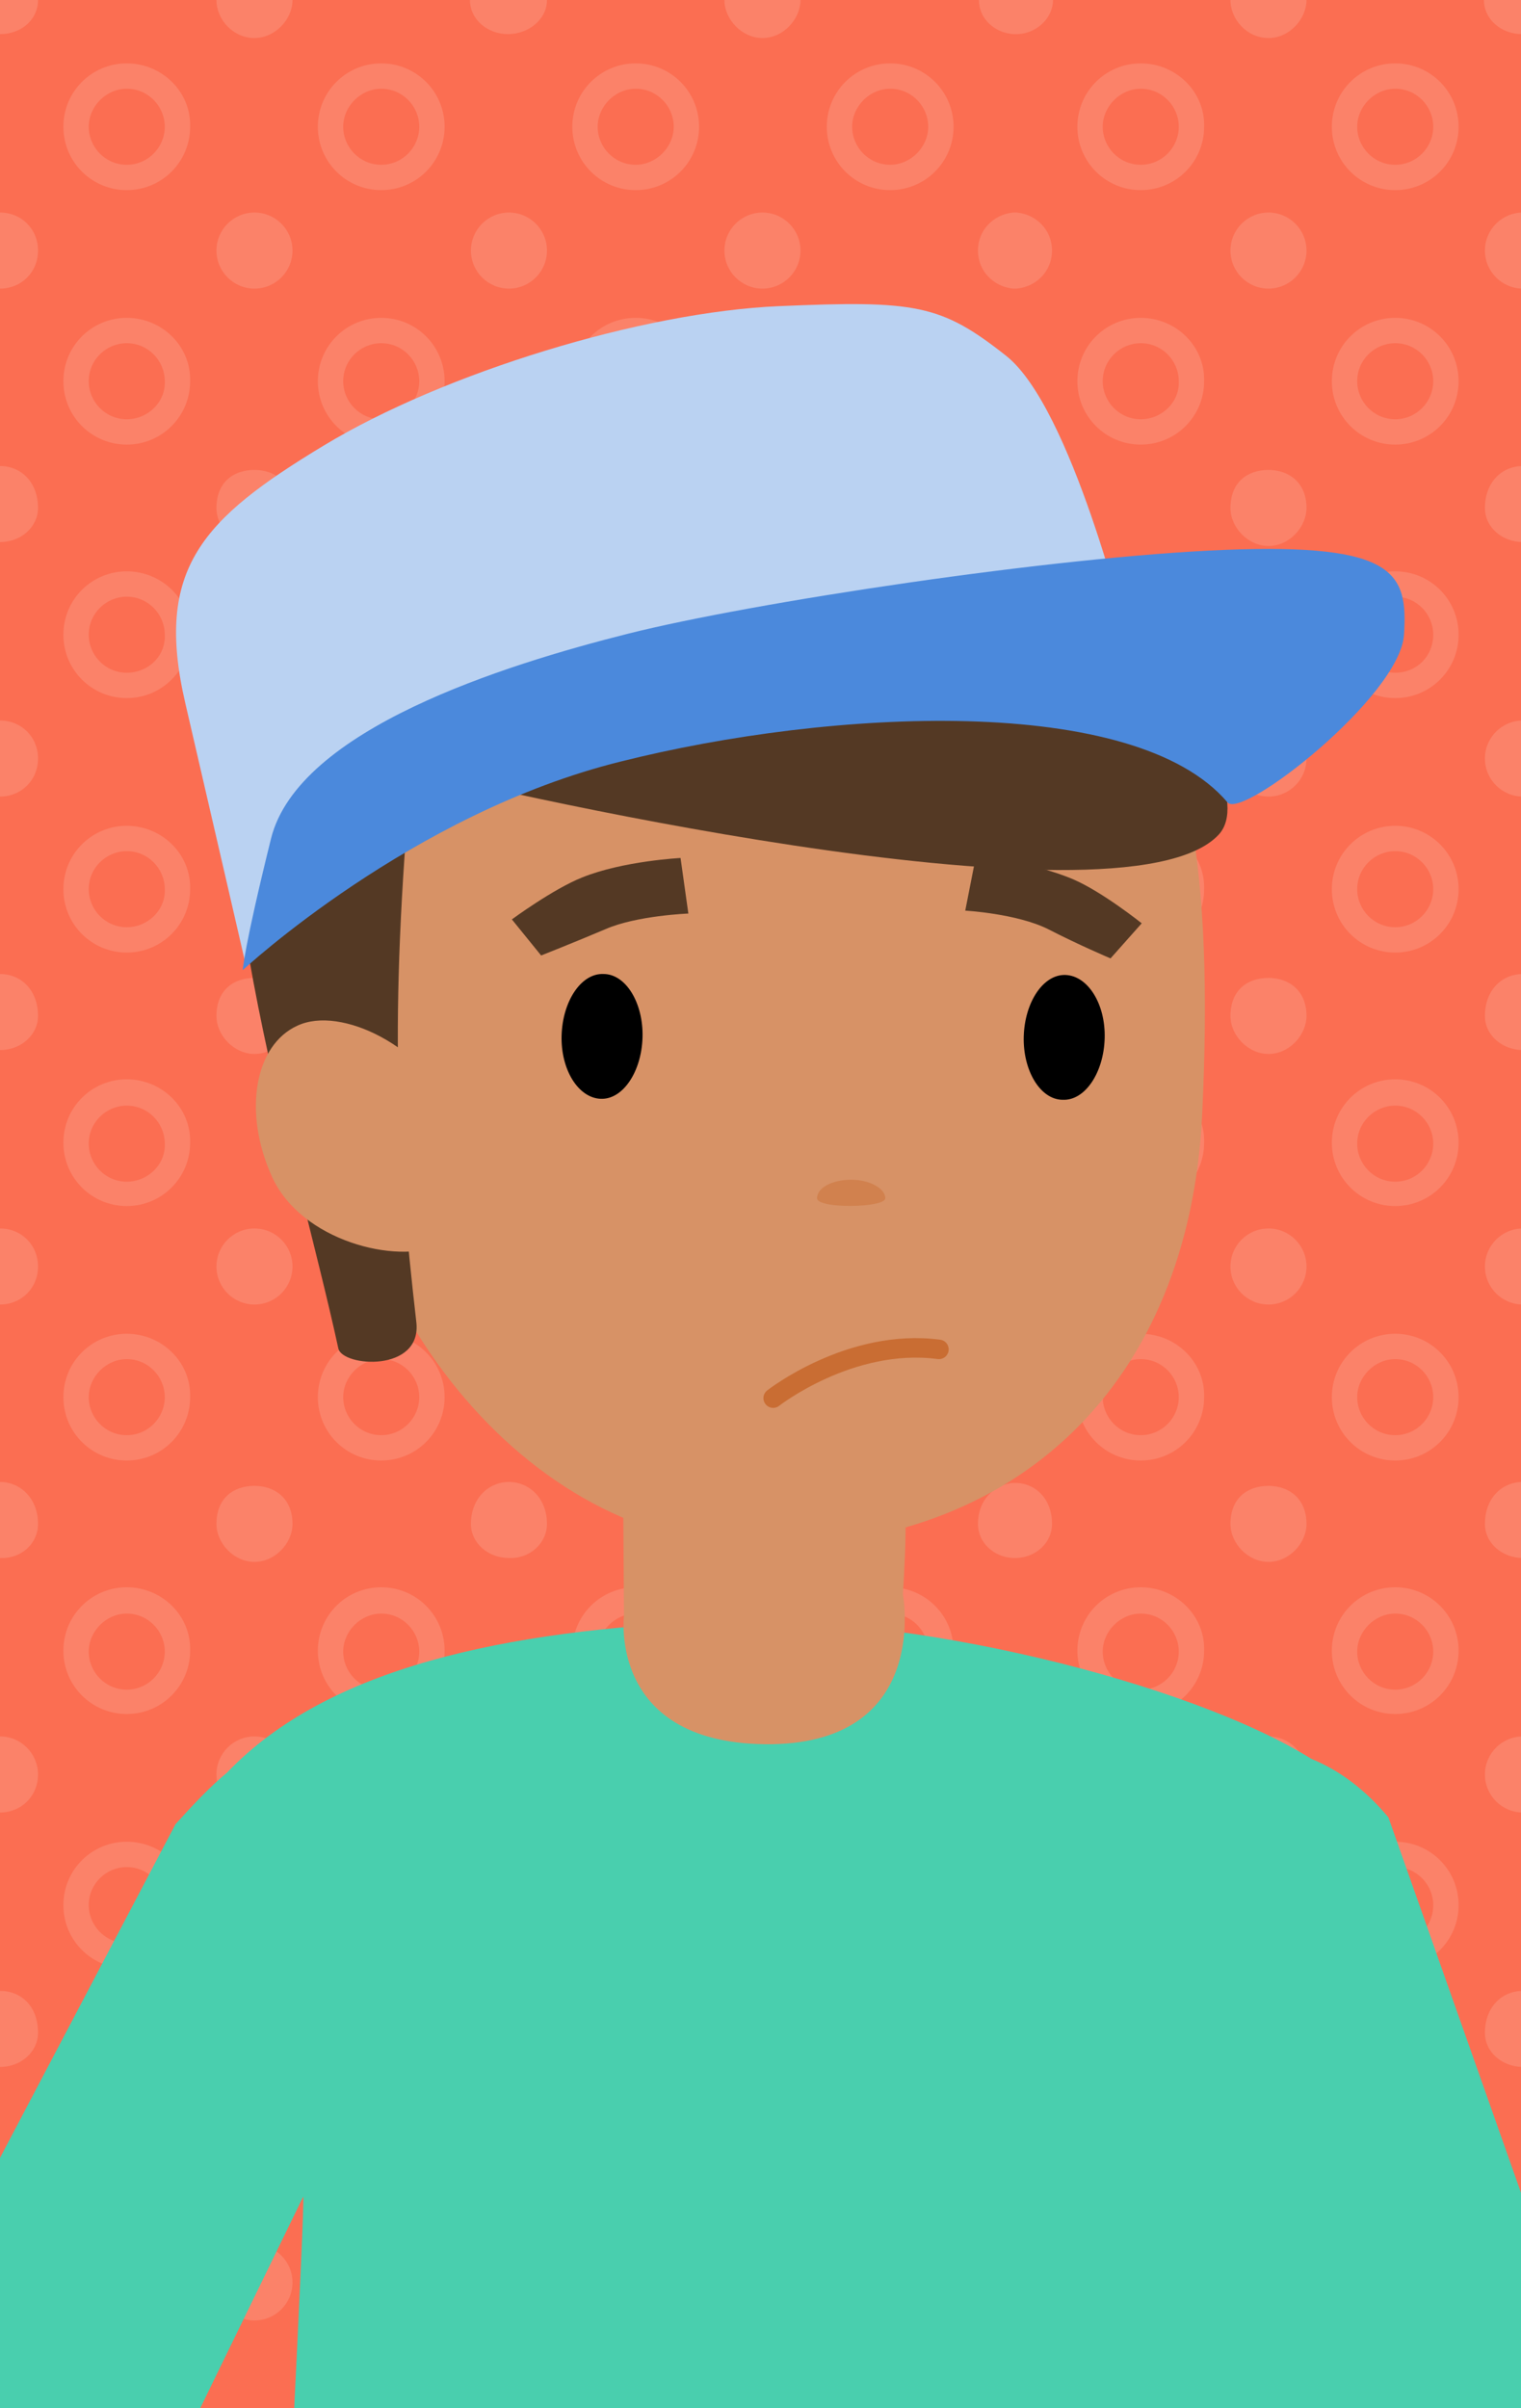<svg version="1.1" xmlns="http://www.w3.org/2000/svg" xmlns:xlink="http://www.w3.org/1999/xlink" x="0px" y="0px" width="156px" height="247px" viewBox="0 0 156 247" xml:space="preserve"><style type="text/css">.st0{fill:#FB6E52;} .st1{clip-path:url(#SVGID_2_);} .st2{fill:#FB8269;} .st3{clip-path:url(#SVGID_4_);} .st4{fill:#49CFAE;} .st5{fill:#D79266;} .st6{fill:#FFFFFF;} .st7{fill:#543924;} .st8{fill:#D1814E;} .st9{fill:#BAD2F2;} .st10{fill:#4B89DC;} .st11{fill:none;stroke:#C96D33;stroke-width:2;stroke-linecap:round;stroke-miterlimit:10;}</style><g id="fondo"><path class="st0" d="M0 0h156v247.3H0z"/><defs><path id="SVGID_1_" d="M0 0h156v247.3H0z"/></defs><clipPath id="SVGID_2_"><use xlink:href="#SVGID_1_" overflow="visible"/></clipPath><g class="st1"><path class="st2" d="M91.3 32.6c-3.6 0-6.5 2.9-6.5 6.5s2.9 6.5 6.5 6.5 6.5-2.9 6.5-6.5-2.9-6.5-6.5-6.5zm0 10.4c-2.2 0-3.9-1.8-3.9-3.9 0-2.2 1.8-3.9 3.9-3.9 2.2 0 3.9 1.8 3.9 3.9 0 2.1-1.8 3.9-3.9 3.9zM65.2 6.5c-3.6 0-6.5 2.9-6.5 6.5s2.9 6.5 6.5 6.5 6.5-2.9 6.5-6.5-2.9-6.5-6.5-6.5zm0 10.4c-2.2 0-3.9-1.8-3.9-3.9s1.8-3.9 3.9-3.9c2.2 0 3.9 1.8 3.9 3.9s-1.8 3.9-3.9 3.9zM65.2 32.6c-3.6 0-6.5 2.9-6.5 6.5s2.9 6.5 6.5 6.5 6.5-2.9 6.5-6.5-2.9-6.5-6.5-6.5zm0 10.4c-2.2 0-3.9-1.8-3.9-3.9 0-2.2 1.8-3.9 3.9-3.9 2.2 0 3.9 1.8 3.9 3.9 0 2.1-1.8 3.9-3.9 3.9zM91.3 6.5c-3.6 0-6.5 2.9-6.5 6.5s2.9 6.5 6.5 6.5 6.5-2.9 6.5-6.5-2.9-6.5-6.5-6.5zm0 10.4c-2.2 0-3.9-1.8-3.9-3.9s1.8-3.9 3.9-3.9c2.2 0 3.9 1.8 3.9 3.9s-1.8 3.9-3.9 3.9zM52.2 47.8c-2.2 0-3.9 1.7-3.9 4.3 0 2 1.8 3.5 3.9 3.5s3.9-1.6 3.9-3.5c0-2.6-1.8-4.3-3.9-4.3z"/><circle class="st2" cx="78.2" cy="25.7" r="3.9"/><path class="st2" d="M78.2 48.2c-2.2 0-3.9 1.3-3.9 3.9 0 2 1.8 3.9 3.9 3.9 2.2 0 3.9-2 3.9-3.9 0-2.6-1.7-3.9-3.9-3.9zM78.2 3.9c2.2 0 3.9-2 3.9-3.9h-7.8c0 2 1.8 3.9 3.9 3.9z"/><circle class="st2" cx="52.2" cy="25.7" r="3.9"/><path class="st2" d="M91.3 84.7c-3.6 0-6.5 2.9-6.5 6.5s2.9 6.5 6.5 6.5 6.5-2.9 6.5-6.5-2.9-6.5-6.5-6.5zm0 10.4c-2.2 0-3.9-1.8-3.9-3.9 0-2.2 1.8-3.9 3.9-3.9 2.2 0 3.9 1.8 3.9 3.9 0 2.1-1.8 3.9-3.9 3.9zM65.2 58.6c-3.6 0-6.5 2.9-6.5 6.5s2.9 6.5 6.5 6.5 6.5-2.9 6.5-6.5-2.9-6.5-6.5-6.5zm0 10.4c-2.2 0-3.9-1.8-3.9-3.9 0-2.2 1.8-3.9 3.9-3.9 2.2 0 3.9 1.8 3.9 3.9 0 2.2-1.8 3.9-3.9 3.9zM65.2 84.7c-3.6 0-6.5 2.9-6.5 6.5s2.9 6.5 6.5 6.5 6.5-2.9 6.5-6.5-2.9-6.5-6.5-6.5zm0 10.4c-2.2 0-3.9-1.8-3.9-3.9 0-2.2 1.8-3.9 3.9-3.9 2.2 0 3.9 1.8 3.9 3.9 0 2.1-1.8 3.9-3.9 3.9zM91.3 58.6c-3.6 0-6.5 2.9-6.5 6.5s2.9 6.5 6.5 6.5 6.5-2.9 6.5-6.5-2.9-6.5-6.5-6.5zm0 10.4c-2.2 0-3.9-1.8-3.9-3.9 0-2.2 1.8-3.9 3.9-3.9 2.2 0 3.9 1.8 3.9 3.9 0 2.2-1.8 3.9-3.9 3.9zM52.2 99.9c-2.2 0-3.9 1.7-3.9 4.3 0 2 1.8 3.5 3.9 3.5s3.9-1.6 3.9-3.5c0-2.6-1.8-4.3-3.9-4.3z"/><circle class="st2" cx="78.2" cy="77.8" r="3.9"/><path class="st2" d="M78.2 100.3c-2.2 0-3.9 1.3-3.9 3.9 0 2 1.8 3.9 3.9 3.9 2.2 0 3.9-2 3.9-3.9 0-2.6-1.7-3.9-3.9-3.9z"/><circle class="st2" cx="52.2" cy="77.8" r="3.9"/><path class="st2" d="M91.3 136.8c-3.6 0-6.5 2.9-6.5 6.5s2.9 6.5 6.5 6.5 6.5-2.9 6.5-6.5-2.9-6.5-6.5-6.5zm0 10.4c-2.2 0-3.9-1.8-3.9-3.9s1.8-3.9 3.9-3.9c2.2 0 3.9 1.8 3.9 3.9s-1.8 3.9-3.9 3.9zM65.2 110.7c-3.6 0-6.5 2.9-6.5 6.5s2.9 6.5 6.5 6.5 6.5-2.9 6.5-6.5-2.9-6.5-6.5-6.5zm0 10.5c-2.2 0-3.9-1.8-3.9-3.9 0-2.2 1.8-3.9 3.9-3.9 2.2 0 3.9 1.8 3.9 3.9 0 2.1-1.8 3.9-3.9 3.9zM65.2 136.8c-3.6 0-6.5 2.9-6.5 6.5s2.9 6.5 6.5 6.5 6.5-2.9 6.5-6.5-2.9-6.5-6.5-6.5zm0 10.4c-2.2 0-3.9-1.8-3.9-3.9s1.8-3.9 3.9-3.9c2.2 0 3.9 1.8 3.9 3.9s-1.8 3.9-3.9 3.9zM91.3 110.7c-3.6 0-6.5 2.9-6.5 6.5s2.9 6.5 6.5 6.5 6.5-2.9 6.5-6.5-2.9-6.5-6.5-6.5zm0 10.5c-2.2 0-3.9-1.8-3.9-3.9 0-2.2 1.8-3.9 3.9-3.9 2.2 0 3.9 1.8 3.9 3.9 0 2.1-1.8 3.9-3.9 3.9z"/><circle class="st2" cx="78.2" cy="129.9" r="3.9"/><circle class="st2" cx="52.2" cy="129.9" r="3.9"/><path class="st2" d="M39.1 32.6c-3.6 0-6.5 2.9-6.5 6.5s2.9 6.5 6.5 6.5 6.5-2.9 6.5-6.5-2.9-6.5-6.5-6.5zm0 10.4c-2.2 0-3.9-1.8-3.9-3.9 0-2.2 1.8-3.9 3.9-3.9 2.2 0 3.9 1.8 3.9 3.9 0 2.1-1.7 3.9-3.9 3.9zM13 6.5c-3.6 0-6.5 2.9-6.5 6.5s2.9 6.5 6.5 6.5 6.5-2.9 6.5-6.5c.1-3.6-2.9-6.5-6.5-6.5zm0 10.4c-2.2 0-3.9-1.8-3.9-3.9s1.8-3.9 3.9-3.9c2.2 0 3.9 1.8 3.9 3.9s-1.7 3.9-3.9 3.9zM13 32.6c-3.6 0-6.5 2.9-6.5 6.5s2.9 6.5 6.5 6.5 6.5-2.9 6.5-6.5c.1-3.6-2.9-6.5-6.5-6.5zM13 43c-2.2 0-3.9-1.8-3.9-3.9 0-2.2 1.8-3.9 3.9-3.9 2.2 0 3.9 1.8 3.9 3.9.1 2.1-1.7 3.9-3.9 3.9zM39.1 6.5c-3.6 0-6.5 2.9-6.5 6.5s2.9 6.5 6.5 6.5 6.5-2.9 6.5-6.5-2.9-6.5-6.5-6.5zm0 10.4c-2.2 0-3.9-1.8-3.9-3.9s1.8-3.9 3.9-3.9c2.2 0 3.9 1.8 3.9 3.9s-1.7 3.9-3.9 3.9zM0 47.8v7.8c2.2 0 3.9-1.6 3.9-3.5 0-2.6-1.7-4.3-3.9-4.3zM48.2 0c0 2 1.8 3.5 3.9 3.5s4-1.5 4-3.5h-7.9zM0 3.5C2.2 3.5 3.9 2 3.9 0H0v3.5z"/><circle class="st2" cx="26.1" cy="25.7" r="3.9"/><path class="st2" d="M26.1 48.2c-2.2 0-3.9 1.3-3.9 3.9 0 2 1.8 3.9 3.9 3.9 2.2 0 3.9-2 3.9-3.9 0-2.6-1.8-3.9-3.9-3.9zM26.1 3.9C28.2 3.9 30 2 30 0h-7.8c0 2 1.7 3.9 3.9 3.9zM0 21.8v7.8c2.2 0 3.9-1.7 3.9-3.9S2.2 21.8 0 21.8zM39.1 84.7c-3.6 0-6.5 2.9-6.5 6.5s2.9 6.5 6.5 6.5 6.5-2.9 6.5-6.5-2.9-6.5-6.5-6.5zm0 10.4c-2.2 0-3.9-1.8-3.9-3.9 0-2.2 1.8-3.9 3.9-3.9 2.2 0 3.9 1.8 3.9 3.9 0 2.1-1.7 3.9-3.9 3.9zM13 58.6c-3.6 0-6.5 2.9-6.5 6.5s2.9 6.5 6.5 6.5 6.5-2.9 6.5-6.5c.1-3.6-2.9-6.5-6.5-6.5zM13 69c-2.2 0-3.9-1.8-3.9-3.9 0-2.2 1.8-3.9 3.9-3.9 2.2 0 3.9 1.8 3.9 3.9.1 2.2-1.7 3.9-3.9 3.9zM13 84.7c-3.6 0-6.5 2.9-6.5 6.5s2.9 6.5 6.5 6.5 6.5-2.9 6.5-6.5c.1-3.6-2.9-6.5-6.5-6.5zm0 10.4c-2.2 0-3.9-1.8-3.9-3.9 0-2.2 1.8-3.9 3.9-3.9 2.2 0 3.9 1.8 3.9 3.9.1 2.1-1.7 3.9-3.9 3.9zM39.1 58.6c-3.6 0-6.5 2.9-6.5 6.5s2.9 6.5 6.5 6.5 6.5-2.9 6.5-6.5-2.9-6.5-6.5-6.5zm0 10.4c-2.2 0-3.9-1.8-3.9-3.9 0-2.2 1.8-3.9 3.9-3.9 2.2 0 3.9 1.8 3.9 3.9 0 2.2-1.7 3.9-3.9 3.9zM0 99.9v7.8c2.2 0 3.9-1.6 3.9-3.5 0-2.6-1.7-4.3-3.9-4.3z"/><circle class="st2" cx="26.1" cy="77.8" r="3.9"/><path class="st2" d="M26.1 100.3c-2.2 0-3.9 1.3-3.9 3.9 0 2 1.8 3.9 3.9 3.9 2.2 0 3.9-2 3.9-3.9 0-2.6-1.8-3.9-3.9-3.9zM0 73.9v7.8c2.2 0 3.9-1.7 3.9-3.9S2.2 73.9 0 73.9zM39.1 136.8c-3.6 0-6.5 2.9-6.5 6.5s2.9 6.5 6.5 6.5 6.5-2.9 6.5-6.5-2.9-6.5-6.5-6.5zm0 10.4c-2.2 0-3.9-1.8-3.9-3.9s1.8-3.9 3.9-3.9c2.2 0 3.9 1.8 3.9 3.9s-1.7 3.9-3.9 3.9zM13 110.7c-3.6 0-6.5 2.9-6.5 6.5s2.9 6.5 6.5 6.5 6.5-2.9 6.5-6.5c.1-3.6-2.9-6.5-6.5-6.5zm0 10.5c-2.2 0-3.9-1.8-3.9-3.9 0-2.2 1.8-3.9 3.9-3.9 2.2 0 3.9 1.8 3.9 3.9.1 2.1-1.7 3.9-3.9 3.9zM13 136.8c-3.6 0-6.5 2.9-6.5 6.5s2.9 6.5 6.5 6.5 6.5-2.9 6.5-6.5c.1-3.6-2.9-6.5-6.5-6.5zm0 10.4c-2.2 0-3.9-1.8-3.9-3.9s1.8-3.9 3.9-3.9c2.2 0 3.9 1.8 3.9 3.9s-1.7 3.9-3.9 3.9zM39.1 110.7c-3.6 0-6.5 2.9-6.5 6.5s2.9 6.5 6.5 6.5 6.5-2.9 6.5-6.5-2.9-6.5-6.5-6.5zm0 10.5c-2.2 0-3.9-1.8-3.9-3.9 0-2.2 1.8-3.9 3.9-3.9 2.2 0 3.9 1.8 3.9 3.9 0 2.1-1.7 3.9-3.9 3.9z"/><circle class="st2" cx="26.1" cy="129.9" r="3.9"/><path class="st2" d="M0 126v7.8c2.2 0 3.9-1.7 3.9-3.9S2.2 126 0 126zM156.2 47.8c-2.2 0-3.9 1.7-3.9 4.3 0 2 1.8 3.5 3.9 3.5 2.2 0 3.9-1.6 3.9-3.5 0-2.6-1.8-4.3-3.9-4.3z"/><circle class="st2" cx="156.2" cy="25.7" r="3.9"/><path class="st2" d="M156.2 99.9c-2.2 0-3.9 1.7-3.9 4.3 0 2 1.8 3.5 3.9 3.5 2.2 0 3.9-1.6 3.9-3.5 0-2.6-1.8-4.3-3.9-4.3z"/><circle class="st2" cx="156.2" cy="77.8" r="3.9"/><circle class="st2" cx="156.2" cy="129.9" r="3.9"/><path class="st2" d="M143.1 32.6c-3.6 0-6.5 2.9-6.5 6.5s2.9 6.5 6.5 6.5 6.5-2.9 6.5-6.5-2.9-6.5-6.5-6.5zm0 10.4c-2.2 0-3.9-1.8-3.9-3.9 0-2.2 1.8-3.9 3.9-3.9 2.2 0 3.9 1.8 3.9 3.9 0 2.1-1.7 3.9-3.9 3.9zM117 6.5c-3.6 0-6.5 2.9-6.5 6.5s2.9 6.5 6.5 6.5 6.5-2.9 6.5-6.5c.1-3.6-2.9-6.5-6.5-6.5zm0 10.4c-2.2 0-3.9-1.8-3.9-3.9s1.8-3.9 3.9-3.9c2.2 0 3.9 1.8 3.9 3.9s-1.7 3.9-3.9 3.9zM117 32.6c-3.6 0-6.5 2.9-6.5 6.5s2.9 6.5 6.5 6.5 6.5-2.9 6.5-6.5c.1-3.6-2.9-6.5-6.5-6.5zm0 10.4c-2.2 0-3.9-1.8-3.9-3.9 0-2.2 1.8-3.9 3.9-3.9 2.2 0 3.9 1.8 3.9 3.9.1 2.1-1.7 3.9-3.9 3.9zM143.1 6.5c-3.6 0-6.5 2.9-6.5 6.5s2.9 6.5 6.5 6.5 6.5-2.9 6.5-6.5-2.9-6.5-6.5-6.5zm0 10.4c-2.2 0-3.9-1.8-3.9-3.9s1.8-3.9 3.9-3.9c2.2 0 3.9 1.8 3.9 3.9s-1.7 3.9-3.9 3.9zM104.3 47.9h-.4c-2 .2-3.6 1.8-3.6 4.2 0 1.9 1.6 3.4 3.6 3.5h.4c2-.1 3.6-1.7 3.6-3.5 0-2.5-1.6-4.1-3.6-4.2zM152.2 0c0 2 1.8 3.5 3.9 3.5 2.2 0 3.9-1.6 3.9-3.5h-7.8zM104 0h-3.6c0 1.9 1.6 3.4 3.6 3.5h.4c2-.1 3.6-1.7 3.6-3.5h-4z"/><circle class="st2" cx="130.1" cy="25.7" r="3.9"/><path class="st2" d="M130.1 48.2c-2.2 0-3.9 1.3-3.9 3.9 0 2 1.8 3.9 3.9 3.9 2.2 0 3.9-2 3.9-3.9 0-2.6-1.8-3.9-3.9-3.9zM130.1 3.9c2.2 0 3.9-2 3.9-3.9h-7.8c0 2 1.7 3.9 3.9 3.9zM104.3 21.8h-.4c-2 .2-3.6 1.8-3.6 3.9 0 2.1 1.6 3.7 3.6 3.9h.4c2-.2 3.6-1.8 3.6-3.9 0-2.1-1.6-3.7-3.6-3.9zM143.1 84.7c-3.6 0-6.5 2.9-6.5 6.5s2.9 6.5 6.5 6.5 6.5-2.9 6.5-6.5-2.9-6.5-6.5-6.5zm0 10.4c-2.2 0-3.9-1.8-3.9-3.9 0-2.2 1.8-3.9 3.9-3.9 2.2 0 3.9 1.8 3.9 3.9 0 2.1-1.7 3.9-3.9 3.9zM117 58.6c-3.6 0-6.5 2.9-6.5 6.5s2.9 6.5 6.5 6.5 6.5-2.9 6.5-6.5c.1-3.6-2.9-6.5-6.5-6.5zm0 10.4c-2.2 0-3.9-1.8-3.9-3.9 0-2.2 1.8-3.9 3.9-3.9 2.2 0 3.9 1.8 3.9 3.9.1 2.2-1.7 3.9-3.9 3.9zM117 84.7c-3.6 0-6.5 2.9-6.5 6.5s2.9 6.5 6.5 6.5 6.5-2.9 6.5-6.5c.1-3.6-2.9-6.5-6.5-6.5zm0 10.4c-2.2 0-3.9-1.8-3.9-3.9 0-2.2 1.8-3.9 3.9-3.9 2.2 0 3.9 1.8 3.9 3.9.1 2.1-1.7 3.9-3.9 3.9zM143.1 58.6c-3.6 0-6.5 2.9-6.5 6.5s2.9 6.5 6.5 6.5 6.5-2.9 6.5-6.5-2.9-6.5-6.5-6.5zm0 10.4c-2.2 0-3.9-1.8-3.9-3.9 0-2.2 1.8-3.9 3.9-3.9 2.2 0 3.9 1.8 3.9 3.9 0 2.2-1.7 3.9-3.9 3.9zM104.3 100h-.4c-2 .2-3.6 1.8-3.6 4.2 0 1.9 1.6 3.4 3.6 3.5h.4c2-.1 3.6-1.7 3.6-3.5 0-2.5-1.6-4.1-3.6-4.2z"/><circle class="st2" cx="130.1" cy="77.8" r="3.9"/><path class="st2" d="M130.1 100.3c-2.2 0-3.9 1.3-3.9 3.9 0 2 1.8 3.9 3.9 3.9 2.2 0 3.9-2 3.9-3.9 0-2.6-1.8-3.9-3.9-3.9zM104.3 73.9h-.4c-2 .2-3.6 1.8-3.6 3.9 0 2.1 1.6 3.7 3.6 3.9h.4c2-.2 3.6-1.8 3.6-3.9 0-2.1-1.6-3.7-3.6-3.9zM143.1 136.8c-3.6 0-6.5 2.9-6.5 6.5s2.9 6.5 6.5 6.5 6.5-2.9 6.5-6.5-2.9-6.5-6.5-6.5zm0 10.4c-2.2 0-3.9-1.8-3.9-3.9s1.8-3.9 3.9-3.9c2.2 0 3.9 1.8 3.9 3.9s-1.7 3.9-3.9 3.9zM117 110.7c-3.6 0-6.5 2.9-6.5 6.5s2.9 6.5 6.5 6.5 6.5-2.9 6.5-6.5c.1-3.6-2.9-6.5-6.5-6.5zm0 10.5c-2.2 0-3.9-1.8-3.9-3.9 0-2.2 1.8-3.9 3.9-3.9 2.2 0 3.9 1.8 3.9 3.9.1 2.1-1.7 3.9-3.9 3.9zM117 136.8c-3.6 0-6.5 2.9-6.5 6.5s2.9 6.5 6.5 6.5 6.5-2.9 6.5-6.5c.1-3.6-2.9-6.5-6.5-6.5zm0 10.4c-2.2 0-3.9-1.8-3.9-3.9s1.8-3.9 3.9-3.9c2.2 0 3.9 1.8 3.9 3.9s-1.7 3.9-3.9 3.9zM143.1 110.7c-3.6 0-6.5 2.9-6.5 6.5s2.9 6.5 6.5 6.5 6.5-2.9 6.5-6.5-2.9-6.5-6.5-6.5zm0 10.5c-2.2 0-3.9-1.8-3.9-3.9 0-2.2 1.8-3.9 3.9-3.9 2.2 0 3.9 1.8 3.9 3.9 0 2.1-1.7 3.9-3.9 3.9z"/><circle class="st2" cx="130.1" cy="129.9" r="3.9"/><path class="st2" d="M104.3 126h-.4c-2 .2-3.6 1.8-3.6 3.9 0 2.1 1.6 3.7 3.6 3.9h.4c2-.2 3.6-1.8 3.6-3.9 0-2-1.6-3.7-3.6-3.9zM91.3 188.9c-3.6 0-6.5 2.9-6.5 6.5s2.9 6.5 6.5 6.5 6.5-2.9 6.5-6.5-2.9-6.5-6.5-6.5zm0 10.4c-2.2 0-3.9-1.8-3.9-3.9 0-2.2 1.8-3.9 3.9-3.9 2.2 0 3.9 1.8 3.9 3.9 0 2.2-1.8 3.9-3.9 3.9zM65.2 162.8c-3.6 0-6.5 2.9-6.5 6.5s2.9 6.5 6.5 6.5 6.5-2.9 6.5-6.5-2.9-6.5-6.5-6.5zm0 10.5c-2.2 0-3.9-1.8-3.9-3.9s1.8-3.9 3.9-3.9c2.2 0 3.9 1.8 3.9 3.9s-1.8 3.9-3.9 3.9zM65.2 188.9c-3.6 0-6.5 2.9-6.5 6.5s2.9 6.5 6.5 6.5 6.5-2.9 6.5-6.5-2.9-6.5-6.5-6.5zm0 10.4c-2.2 0-3.9-1.8-3.9-3.9 0-2.2 1.8-3.9 3.9-3.9 2.2 0 3.9 1.8 3.9 3.9 0 2.2-1.8 3.9-3.9 3.9zM91.3 162.8c-3.6 0-6.5 2.9-6.5 6.5s2.9 6.5 6.5 6.5 6.5-2.9 6.5-6.5-2.9-6.5-6.5-6.5zm0 10.5c-2.2 0-3.9-1.8-3.9-3.9s1.8-3.9 3.9-3.9c2.2 0 3.9 1.8 3.9 3.9s-1.8 3.9-3.9 3.9zM52.2 204.2c-2.2 0-3.9 1.7-3.9 4.3 0 2 1.8 3.5 3.9 3.5s3.9-1.6 3.9-3.5c0-2.7-1.8-4.3-3.9-4.3z"/><circle class="st2" cx="78.2" cy="182" r="3.9"/><path class="st2" d="M78.2 204.5c-2.2 0-3.9 1.3-3.9 3.9 0 2 1.8 3.9 3.9 3.9 2.2 0 3.9-2 3.9-3.9 0-2.6-1.7-3.9-3.9-3.9zM82.1 156.3c0-2.6-1.8-3.9-3.9-3.9-2.2 0-3.9 1.3-3.9 3.9 0 2 1.8 3.9 3.9 3.9s3.9-1.9 3.9-3.9z"/><circle class="st2" cx="52.2" cy="182" r="3.9"/><path class="st2" d="M91.3 241c-3.6 0-6.5 2.9-6.5 6.5s2.9 6.5 6.5 6.5 6.5-2.9 6.5-6.5-2.9-6.5-6.5-6.5zm0 10.4c-2.2 0-3.9-1.8-3.9-3.9 0-2.2 1.8-3.9 3.9-3.9 2.2 0 3.9 1.8 3.9 3.9 0 2.2-1.8 3.9-3.9 3.9zM65.2 214.9c-3.6 0-6.5 2.9-6.5 6.5s2.9 6.5 6.5 6.5 6.5-2.9 6.5-6.5c0-3.5-2.9-6.5-6.5-6.5zm0 10.5c-2.2 0-3.9-1.8-3.9-3.9 0-2.2 1.8-3.9 3.9-3.9 2.2 0 3.9 1.8 3.9 3.9 0 2.1-1.8 3.9-3.9 3.9zM65.2 241c-3.6 0-6.5 2.9-6.5 6.5s2.9 6.5 6.5 6.5 6.5-2.9 6.5-6.5-2.9-6.5-6.5-6.5zm0 10.4c-2.2 0-3.9-1.8-3.9-3.9 0-2.2 1.8-3.9 3.9-3.9 2.2 0 3.9 1.8 3.9 3.9 0 2.2-1.8 3.9-3.9 3.9zM91.3 214.9c-3.6 0-6.5 2.9-6.5 6.5s2.9 6.5 6.5 6.5 6.5-2.9 6.5-6.5c0-3.5-2.9-6.5-6.5-6.5zm0 10.5c-2.2 0-3.9-1.8-3.9-3.9 0-2.2 1.8-3.9 3.9-3.9 2.2 0 3.9 1.8 3.9 3.9 0 2.1-1.8 3.9-3.9 3.9z"/><circle class="st2" cx="78.2" cy="234.1" r="3.9"/><circle class="st2" cx="52.2" cy="234.1" r="3.9"/><path class="st2" d="M39.1 188.9c-3.6 0-6.5 2.9-6.5 6.5s2.9 6.5 6.5 6.5 6.5-2.9 6.5-6.5-2.9-6.5-6.5-6.5zm0 10.4c-2.2 0-3.9-1.8-3.9-3.9 0-2.2 1.8-3.9 3.9-3.9 2.2 0 3.9 1.8 3.9 3.9 0 2.2-1.7 3.9-3.9 3.9zM13 162.8c-3.6 0-6.5 2.9-6.5 6.5s2.9 6.5 6.5 6.5 6.5-2.9 6.5-6.5c.1-3.6-2.9-6.5-6.5-6.5zm0 10.5c-2.2 0-3.9-1.8-3.9-3.9s1.8-3.9 3.9-3.9c2.2 0 3.9 1.8 3.9 3.9s-1.7 3.9-3.9 3.9zM13 188.9c-3.6 0-6.5 2.9-6.5 6.5s2.9 6.5 6.5 6.5 6.5-2.9 6.5-6.5c.1-3.6-2.9-6.5-6.5-6.5zm0 10.4c-2.2 0-3.9-1.8-3.9-3.9 0-2.2 1.8-3.9 3.9-3.9 2.2 0 3.9 1.8 3.9 3.9.1 2.2-1.7 3.9-3.9 3.9zM39.1 162.8c-3.6 0-6.5 2.9-6.5 6.5s2.9 6.5 6.5 6.5 6.5-2.9 6.5-6.5-2.9-6.5-6.5-6.5zm0 10.5c-2.2 0-3.9-1.8-3.9-3.9s1.8-3.9 3.9-3.9c2.2 0 3.9 1.8 3.9 3.9s-1.7 3.9-3.9 3.9zM0 204.2v7.8c2.2 0 3.9-1.6 3.9-3.5 0-2.7-1.7-4.3-3.9-4.3zM56.1 156.3c0-2.6-1.8-4.3-3.9-4.3s-3.9 1.7-3.9 4.3c0 2 1.8 3.5 3.9 3.5 2.1.1 3.9-1.5 3.9-3.5zM3.9 156.3c0-2.6-1.8-4.3-3.9-4.3v7.8c2.2.1 3.9-1.5 3.9-3.5z"/><circle class="st2" cx="26.1" cy="182" r="3.9"/><path class="st2" d="M26.1 204.5c-2.2 0-3.9 1.3-3.9 3.9 0 2 1.8 3.9 3.9 3.9 2.2 0 3.9-2 3.9-3.9 0-2.6-1.8-3.9-3.9-3.9zM30 156.3c0-2.6-1.8-3.9-3.9-3.9-2.2 0-3.9 1.3-3.9 3.9 0 2 1.8 3.9 3.9 3.9 2.1 0 3.9-1.9 3.9-3.9zM0 178.1v7.8c2.2 0 3.9-1.7 3.9-3.9 0-2.1-1.7-3.9-3.9-3.9zM39.1 241c-3.6 0-6.5 2.9-6.5 6.5s2.9 6.5 6.5 6.5 6.5-2.9 6.5-6.5-2.9-6.5-6.5-6.5zm0 10.4c-2.2 0-3.9-1.8-3.9-3.9 0-2.2 1.8-3.9 3.9-3.9 2.2 0 3.9 1.8 3.9 3.9 0 2.2-1.7 3.9-3.9 3.9zM13 214.9c-3.6 0-6.5 2.9-6.5 6.5s2.9 6.5 6.5 6.5 6.5-2.9 6.5-6.5c.1-3.5-2.9-6.5-6.5-6.5zm0 10.5c-2.2 0-3.9-1.8-3.9-3.9 0-2.2 1.8-3.9 3.9-3.9 2.2 0 3.9 1.8 3.9 3.9.1 2.1-1.7 3.9-3.9 3.9zM13 241c-3.6 0-6.5 2.9-6.5 6.5S9.4 254 13 254s6.5-2.9 6.5-6.5c.1-3.6-2.9-6.5-6.5-6.5zm0 10.4c-2.2 0-3.9-1.8-3.9-3.9 0-2.2 1.8-3.9 3.9-3.9 2.2 0 3.9 1.8 3.9 3.9.1 2.2-1.7 3.9-3.9 3.9zM39.1 214.9c-3.6 0-6.5 2.9-6.5 6.5s2.9 6.5 6.5 6.5 6.5-2.9 6.5-6.5c0-3.5-2.9-6.5-6.5-6.5zm0 10.5c-2.2 0-3.9-1.8-3.9-3.9 0-2.2 1.8-3.9 3.9-3.9 2.2 0 3.9 1.8 3.9 3.9 0 2.1-1.7 3.9-3.9 3.9z"/><circle class="st2" cx="26.1" cy="234.1" r="3.9"/><path class="st2" d="M0 230.2v7.8c2.2 0 3.9-1.7 3.9-3.9 0-2.1-1.7-3.9-3.9-3.9zM156.2 204.2c-2.2 0-3.9 1.7-3.9 4.3 0 2 1.8 3.5 3.9 3.5 2.2 0 3.9-1.6 3.9-3.5 0-2.7-1.8-4.3-3.9-4.3z"/><circle class="st2" cx="156.2" cy="182" r="3.9"/><circle class="st2" cx="156.2" cy="234.1" r="3.9"/><path class="st2" d="M143.1 188.9c-3.6 0-6.5 2.9-6.5 6.5s2.9 6.5 6.5 6.5 6.5-2.9 6.5-6.5-2.9-6.5-6.5-6.5zm0 10.4c-2.2 0-3.9-1.8-3.9-3.9 0-2.2 1.8-3.9 3.9-3.9 2.2 0 3.9 1.8 3.9 3.9 0 2.2-1.7 3.9-3.9 3.9zM117 162.8c-3.6 0-6.5 2.9-6.5 6.5s2.9 6.5 6.5 6.5 6.5-2.9 6.5-6.5c.1-3.6-2.9-6.5-6.5-6.5zm0 10.5c-2.2 0-3.9-1.8-3.9-3.9s1.8-3.9 3.9-3.9c2.2 0 3.9 1.8 3.9 3.9s-1.7 3.9-3.9 3.9zM117 188.9c-3.6 0-6.5 2.9-6.5 6.5s2.9 6.5 6.5 6.5 6.5-2.9 6.5-6.5c.1-3.6-2.9-6.5-6.5-6.5zm0 10.4c-2.2 0-3.9-1.8-3.9-3.9 0-2.2 1.8-3.9 3.9-3.9 2.2 0 3.9 1.8 3.9 3.9.1 2.2-1.7 3.9-3.9 3.9zM143.1 162.8c-3.6 0-6.5 2.9-6.5 6.5s2.9 6.5 6.5 6.5 6.5-2.9 6.5-6.5-2.9-6.5-6.5-6.5zm0 10.5c-2.2 0-3.9-1.8-3.9-3.9s1.8-3.9 3.9-3.9c2.2 0 3.9 1.8 3.9 3.9s-1.7 3.9-3.9 3.9zM104.3 204.2h-.4c-2 .2-3.6 1.8-3.6 4.2 0 1.9 1.6 3.4 3.6 3.5h.4c2-.1 3.6-1.7 3.6-3.5 0-2.5-1.6-4.1-3.6-4.2zM160.1 156.3c0-2.6-1.8-4.3-3.9-4.3-2.2 0-3.9 1.7-3.9 4.3 0 2 1.8 3.5 3.9 3.5 2.1.1 3.9-1.5 3.9-3.5zM107.9 156.3c0-2.5-1.6-4.1-3.6-4.2h-.4c-2 .2-3.6 1.8-3.6 4.2 0 1.9 1.6 3.4 3.6 3.5h.4c2-.1 3.6-1.6 3.6-3.5z"/><circle class="st2" cx="130.1" cy="182" r="3.9"/><path class="st2" d="M130.1 204.5c-2.2 0-3.9 1.3-3.9 3.9 0 2 1.8 3.9 3.9 3.9 2.2 0 3.9-2 3.9-3.9 0-2.6-1.8-3.9-3.9-3.9zM134 156.3c0-2.6-1.8-3.9-3.9-3.9-2.2 0-3.9 1.3-3.9 3.9 0 2 1.8 3.9 3.9 3.9 2.1 0 3.9-1.9 3.9-3.9zM104.3 178.1h-.4c-2 .2-3.6 1.8-3.6 3.9 0 2.1 1.6 3.7 3.6 3.9h.4c2-.2 3.6-1.8 3.6-3.9 0-2-1.6-3.7-3.6-3.9zM143.1 241c-3.6 0-6.5 2.9-6.5 6.5s2.9 6.5 6.5 6.5 6.5-2.9 6.5-6.5-2.9-6.5-6.5-6.5zm0 10.4c-2.2 0-3.9-1.8-3.9-3.9 0-2.2 1.8-3.9 3.9-3.9 2.2 0 3.9 1.8 3.9 3.9 0 2.2-1.7 3.9-3.9 3.9zM117 214.9c-3.6 0-6.5 2.9-6.5 6.5s2.9 6.5 6.5 6.5 6.5-2.9 6.5-6.5c.1-3.5-2.9-6.5-6.5-6.5zm0 10.5c-2.2 0-3.9-1.8-3.9-3.9 0-2.2 1.8-3.9 3.9-3.9 2.2 0 3.9 1.8 3.9 3.9.1 2.1-1.7 3.9-3.9 3.9zM117 241c-3.6 0-6.5 2.9-6.5 6.5s2.9 6.5 6.5 6.5 6.5-2.9 6.5-6.5c.1-3.6-2.9-6.5-6.5-6.5zm0 10.4c-2.2 0-3.9-1.8-3.9-3.9 0-2.2 1.8-3.9 3.9-3.9 2.2 0 3.9 1.8 3.9 3.9.1 2.2-1.7 3.9-3.9 3.9zM143.1 214.9c-3.6 0-6.5 2.9-6.5 6.5s2.9 6.5 6.5 6.5 6.5-2.9 6.5-6.5c0-3.5-2.9-6.5-6.5-6.5zm0 10.5c-2.2 0-3.9-1.8-3.9-3.9 0-2.2 1.8-3.9 3.9-3.9 2.2 0 3.9 1.8 3.9 3.9 0 2.1-1.7 3.9-3.9 3.9z"/><circle class="st2" cx="130.1" cy="234.1" r="3.9"/><path class="st2" d="M104.3 230.2h-.4c-2 .2-3.6 1.8-3.6 3.9 0 2.1 1.6 3.7 3.6 3.9h.4c2-.2 3.6-1.8 3.6-3.9 0-2-1.6-3.7-3.6-3.9z"/></g></g><g id="_x30_1"><defs><path id="SVGID_3_" d="M0 0h156v247.3H0z"/></defs><clipPath id="SVGID_4_"><use xlink:href="#SVGID_3_" overflow="visible"/></clipPath><g class="st3"><path class="st4" d="M163.7 246.7l-21.3-60.3c-2.5-3-5.2-4.9-7.9-6-12.5-7.8-41.2-15-61.3-14.1-21.3.9-39.6 4.7-49.9 15.5-1.7 1.4-3.4 3.2-5.3 5.3l-30.4 57.8c8.3 4.1 21.6 4.5 30.6 6.9l12.9-26.5c.1.4-.4 11-1.1 25.3-.1 1.4 130.4-2.4 133.7-3.9z"/><path class="st5" d="M92.1 150.7c-8.3-6.2-27.9-1.6-28.2.8l.1 14.2s-1.7 13.4 15.2 13.2c16.3-.3 13.4-15.4 13.4-15.4s.9-12.1-.5-12.8z"/><path class="st6" d="M90.9 138.5c-.5-.2-1.2-.3-1.8-.5.1-.5.2-.9.2-1.1l1.6 1.6z"/><path class="st5" d="M123.3 114.3c-1.3 27.5-18.9 44.6-45.6 44.3-24-.2-43.2-25-44.2-52.5-1.1-27.6 12.9-52.3 39.2-52.3 40.2 0 53 10.2 50.6 60.5z"/><path class="st7" d="M26.5 67.5c9.7-17.1 59.6-21.8 78.1-15.4 2.9 1 26.1 27.3 20.4 33.5-9.9 10.7-78.8-5.5-82.8-6.7-2.3 25.7-1.5 39.2.5 56.7.6 5.2-7.6 4.6-8 2.7-4.3-19.9-16.2-56.8-8.2-70.8z"/><path class="st5" d="M46.4 114c3 6.6 3.1 11.7-1.3 13.7s-14.2-.4-17.2-7-1.8-13.5 2.6-15.5c4.5-2.1 13 2.2 15.9 8.8z"/><path d="M57.6 106.2c-.1 3.5 1.7 6.4 4 6.5 2.3.1 4.2-2.8 4.3-6.3.1-3.5-1.7-6.5-4-6.5-2.3-.1-4.2 2.8-4.3 6.3zM105 106.3c-.1 3.5 1.7 6.5 4 6.5 2.3.1 4.2-2.8 4.3-6.3.1-3.5-1.7-6.4-4-6.5-2.3-.1-4.2 2.8-4.3 6.3z"/><path class="st7" d="M69.8 88s-5.9.3-10.1 2c-3 1.2-7.2 4.3-7.2 4.3l3 3.7s3.3-1.3 6.6-2.7c3.2-1.4 8.5-1.6 8.5-1.6l-.8-5.7zM100.1 87.8s5.8.6 10 2.4c3 1.3 7 4.5 7 4.5l-3.2 3.6s-3.3-1.4-6.4-3c-3.2-1.6-8.5-1.9-8.5-1.9l1.1-5.6z"/><path class="st8" d="M83.8 122.9c0-1.1 1.6-1.9 3.5-1.9s3.5.9 3.5 1.9-7 1.1-7 0z"/><path class="st9" d="M33.2 45.7C45.6 38.2 65.9 32 79.9 31.4c14-.6 16.6-.2 23.3 5.1 6.7 5.3 12.4 28.8 12.4 28.8l.2 2.4C75.6 57.2 25.1 98.5 25.1 98.5S22.2 85.9 19 72.1c-3.2-13.8 1.8-18.9 14.2-26.4z"/><path class="st10" d="M125.9 82.3c1.5 1.8 17.7-10.9 18.1-17.2.4-6.3-.8-9.4-18.4-8.7-17.6.7-48.5 5.4-61.2 8.6-12.7 3.2-33.8 9.8-36.6 21-2.8 11.3-2.9 13.5-2.9 13.5s17.3-16.1 38.8-21.4c21.5-5.4 52.7-7 62.2 4.2z"/><path class="st11" d="M79.3 143.4s7.9-6.2 17-5"/></g></g></svg>